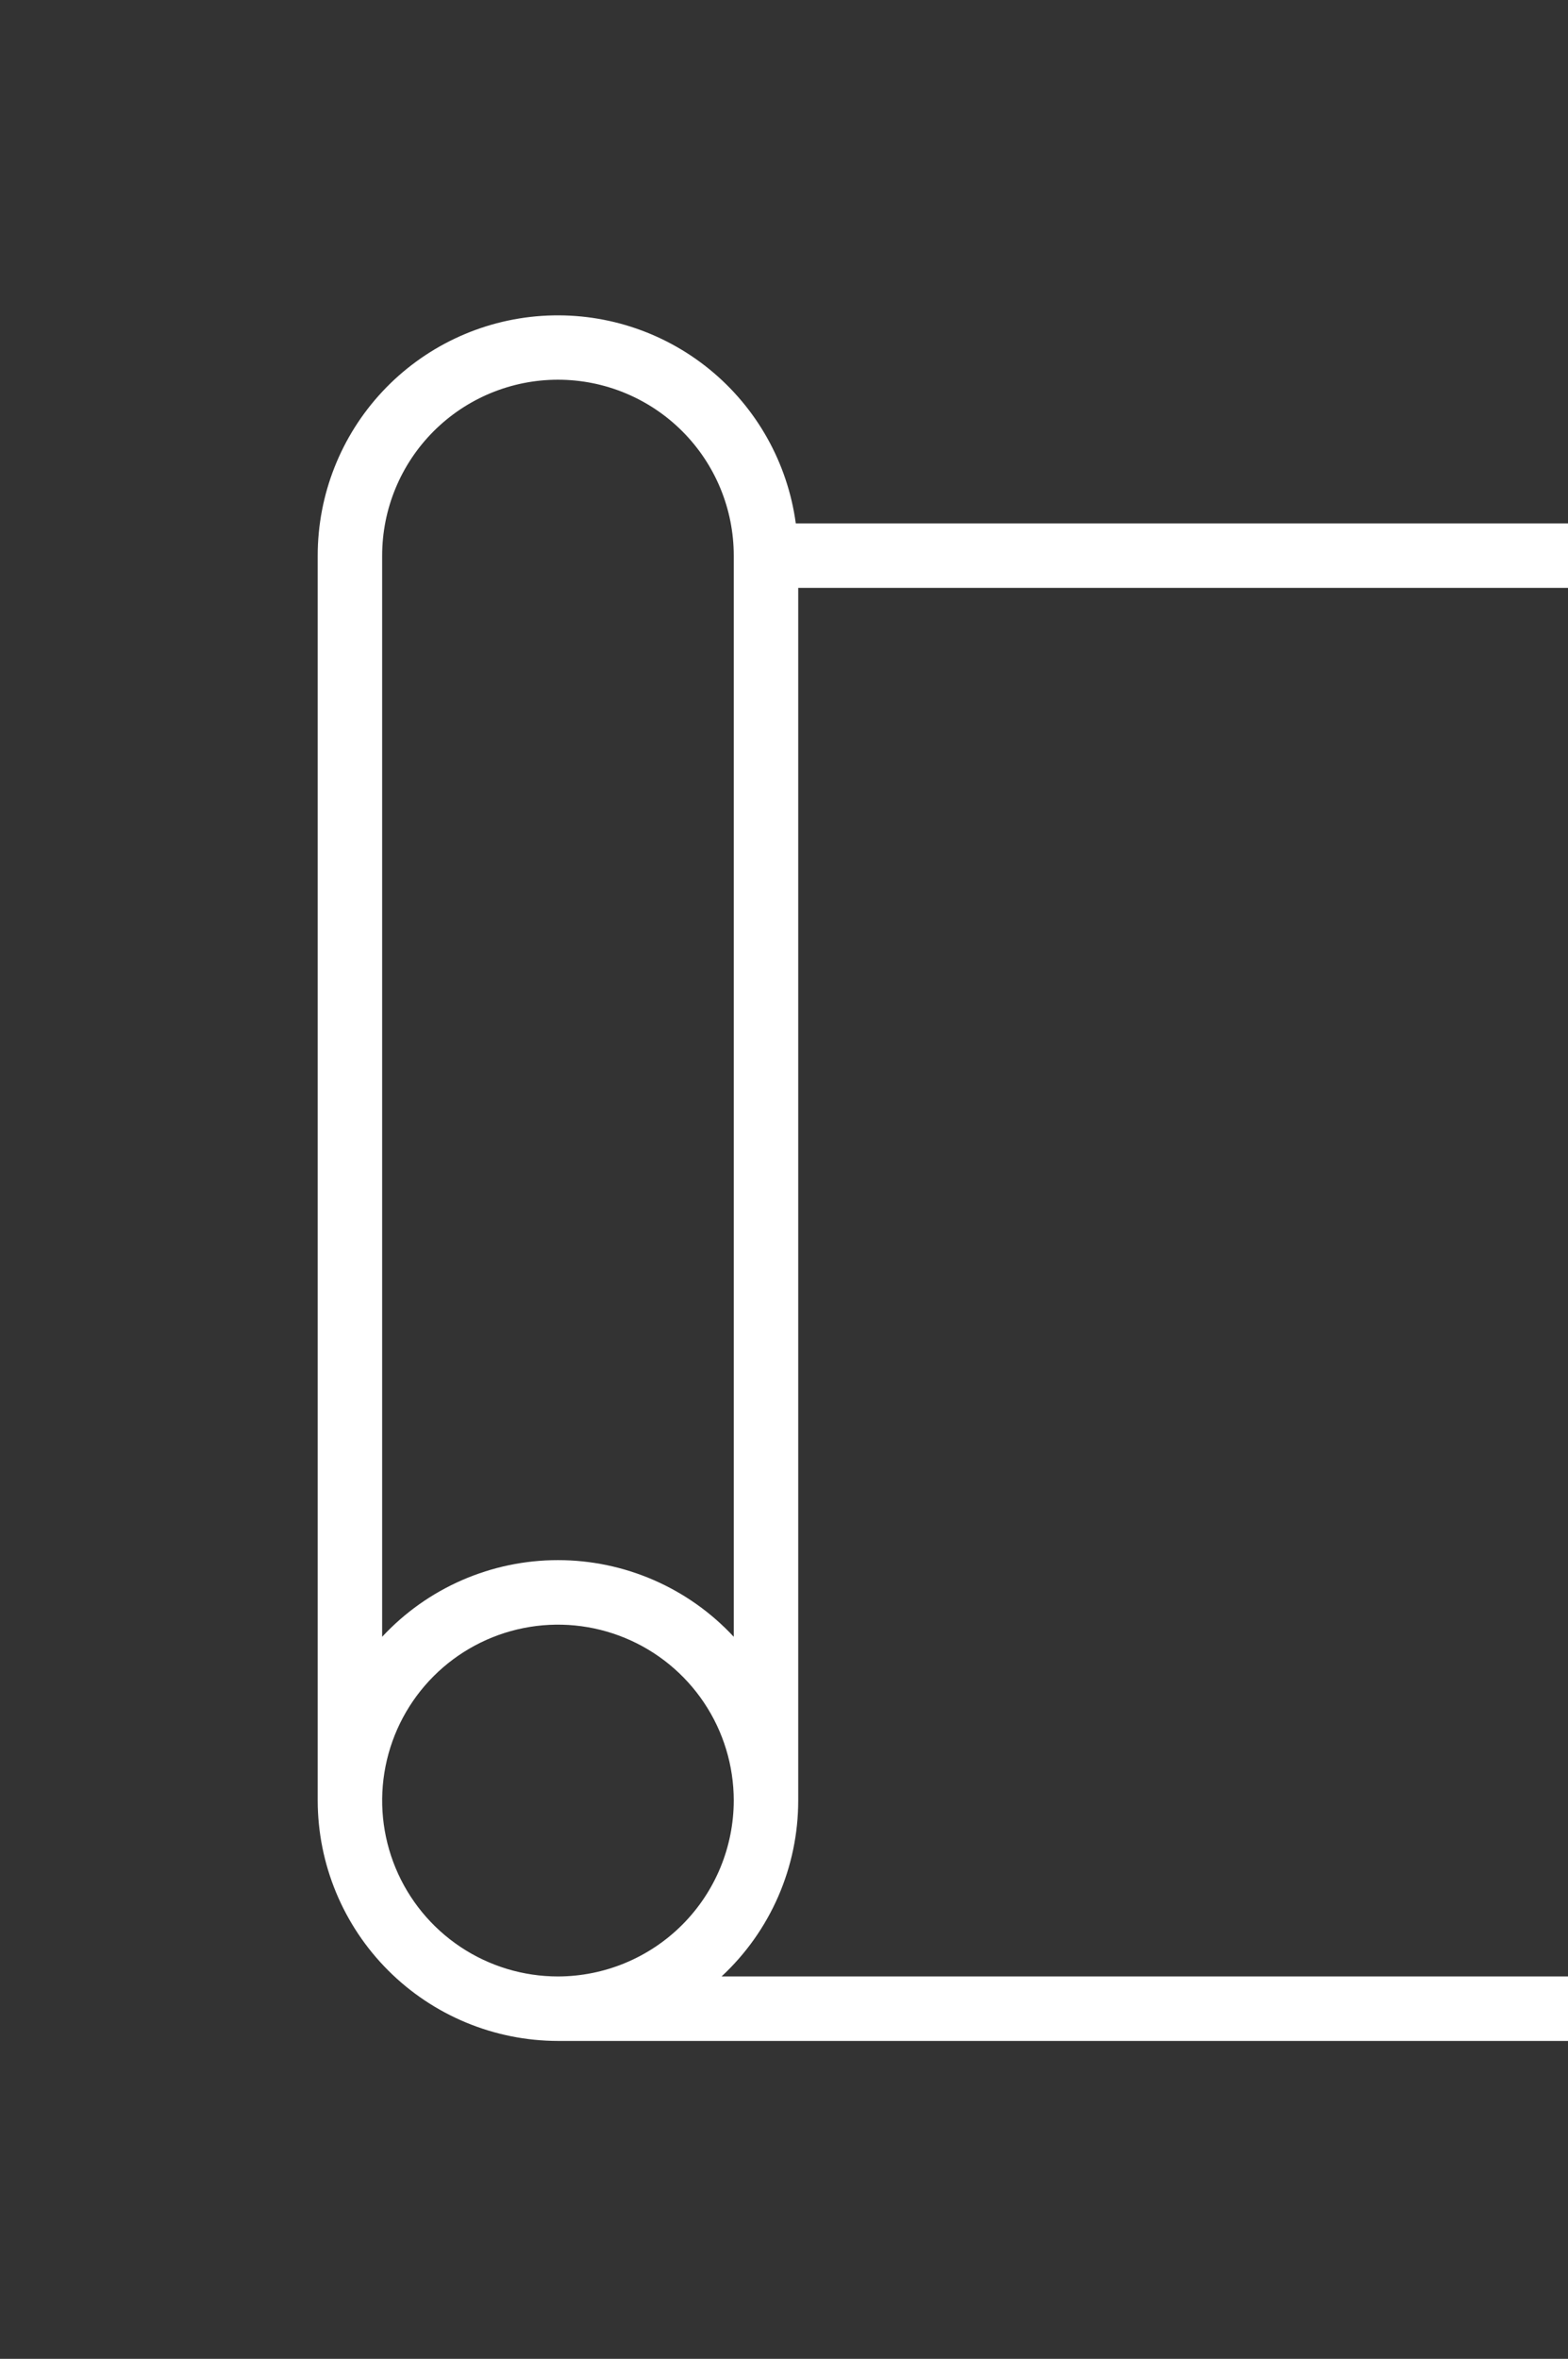 <svg width="143" height="215" viewBox="0 0 143 215" fill="none" xmlns="http://www.w3.org/2000/svg">
<rect x="0" y="0" width="143" height="215" fill="#333333" stroke="none"/>
<g id="Physio icons2">
<path id="Vector" d="M164.104 28.739C163.325 28.739 162.577 29.049 162.026 29.6C161.475 30.152 161.165 30.899 161.165 31.679V47.703H72.575C71.829 42.2 69.021 37.186 64.719 33.675C60.416 30.164 54.941 28.419 49.4 28.793C43.86 29.166 38.668 31.631 34.876 35.687C31.083 39.744 28.974 45.09 28.974 50.643V164.106C28.98 169.917 31.292 175.489 35.401 179.598C39.511 183.707 45.082 186.019 50.894 186.025H164.104C169.916 186.019 175.488 183.707 179.597 179.598C183.706 175.489 186.018 169.917 186.024 164.106V50.643C186.016 44.833 183.703 39.265 179.593 35.159C175.484 31.052 169.914 28.744 164.104 28.739ZM34.852 50.643C34.852 46.391 36.542 42.313 39.548 39.306C42.555 36.299 46.633 34.61 50.885 34.61C55.137 34.61 59.215 36.299 62.222 39.306C65.229 42.313 66.918 46.391 66.918 50.643V149.188C64.87 146.984 62.389 145.225 59.63 144.023C56.871 142.82 53.894 142.2 50.885 142.2C47.876 142.2 44.899 142.82 42.14 144.023C39.382 145.225 36.901 146.984 34.852 149.188V50.643ZM50.894 180.147C47.723 180.148 44.622 179.21 41.985 177.449C39.347 175.689 37.291 173.186 36.076 170.257C34.861 167.328 34.542 164.105 35.159 160.994C35.776 157.884 37.301 155.026 39.542 152.783C41.783 150.54 44.639 149.011 47.749 148.391C50.859 147.771 54.083 148.087 57.013 149.299C59.943 150.51 62.448 152.564 64.211 155.2C65.974 157.835 66.916 160.935 66.918 164.106C66.913 168.355 65.224 172.43 62.22 175.437C59.216 178.444 55.144 180.137 50.894 180.147ZM164.104 180.147H65.806C68.013 178.098 69.772 175.616 70.975 172.856C72.178 170.095 72.798 167.116 72.797 164.106V53.582H161.165V145.142C161.165 145.528 161.241 145.91 161.388 146.267C161.536 146.624 161.753 146.948 162.026 147.221C162.299 147.494 162.623 147.71 162.979 147.858C163.336 148.006 163.718 148.082 164.104 148.081C168.357 148.081 172.435 149.77 175.441 152.777C178.448 155.784 180.137 159.862 180.137 164.114C180.137 168.366 178.448 172.444 175.441 175.451C172.435 178.457 168.357 180.147 164.104 180.147ZM180.146 149.193C176.697 145.48 172.066 143.079 167.044 142.399V34.889C170.721 35.577 174.043 37.528 176.435 40.404C178.827 43.28 180.139 46.902 180.146 50.643V149.193Z" fill="white"/>
</g>
</svg>
